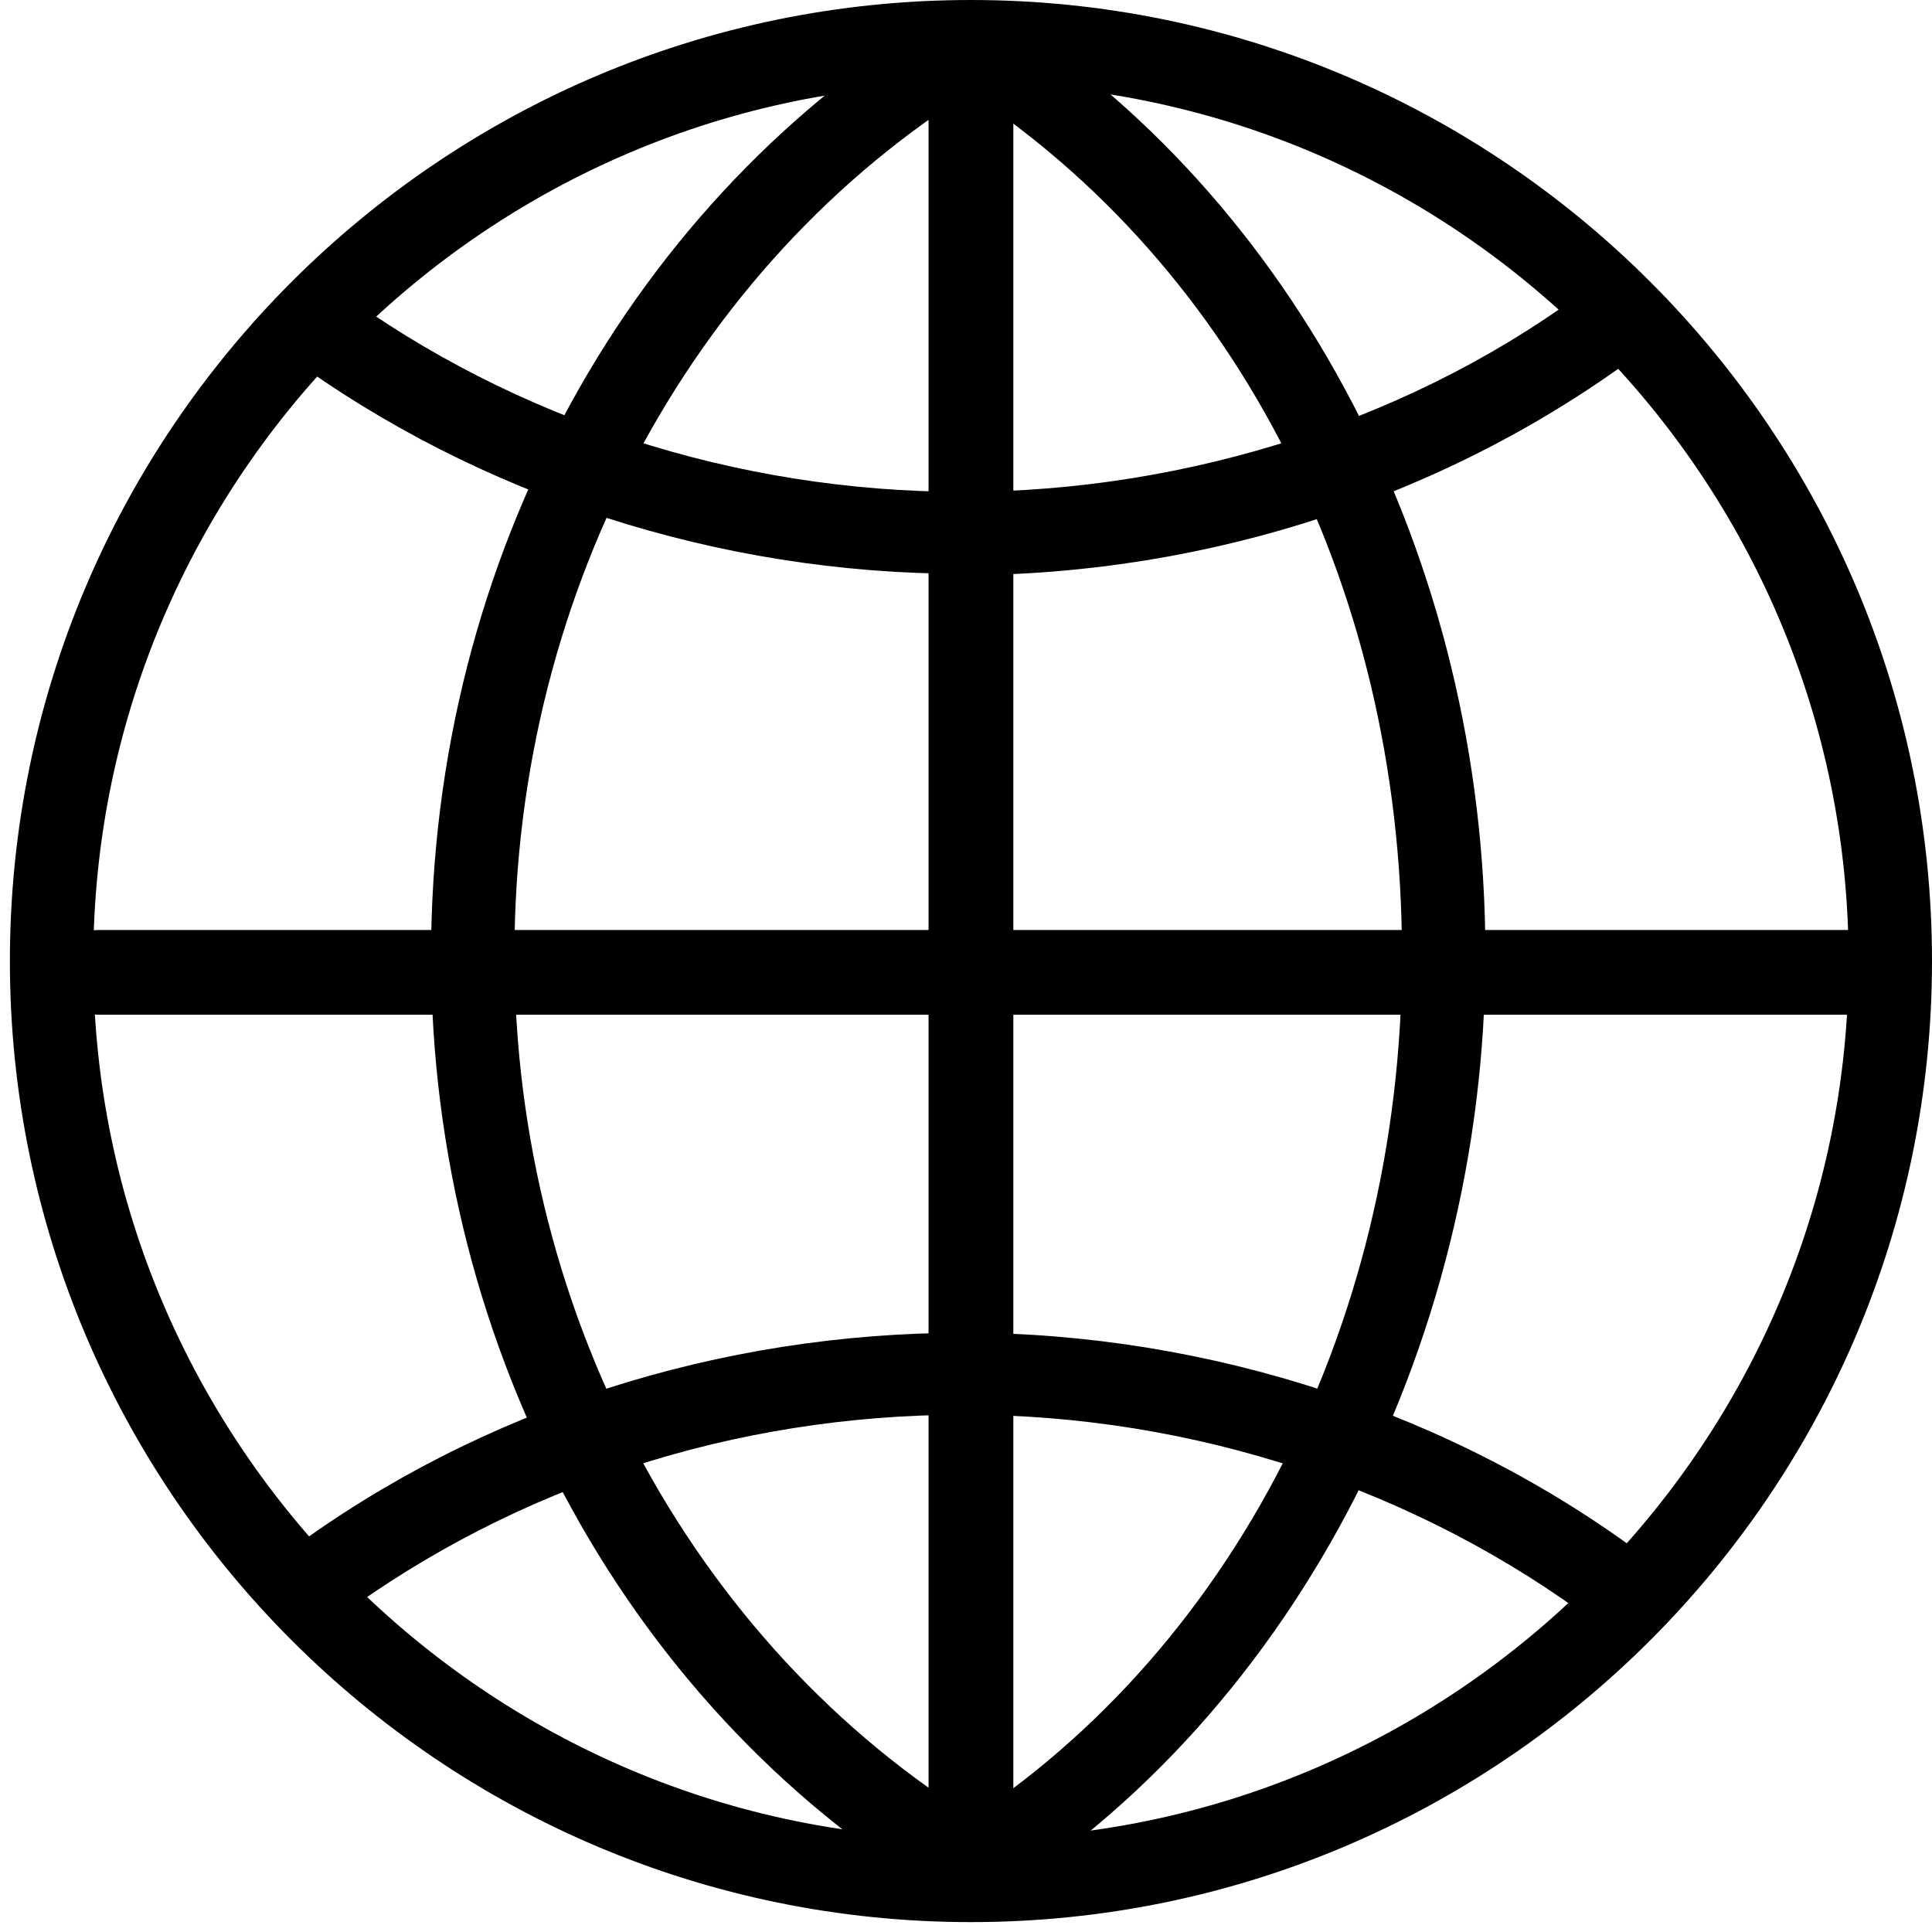 <?xml version="1.0" encoding="UTF-8"?>
<svg id="Layer_1" xmlns="http://www.w3.org/2000/svg" version="1.1" viewBox="0 0 136.7 136.7">
  <!-- Generator: Adobe Illustrator 29.0.1, SVG Export Plug-In . SVG Version: 2.1.0 Build 192)  -->
  <path d="M68.7,136C31.2,136,.7,105.5.7,68S31.2,0,68.7,0s68,30.5,68,68-30.5,68-68,68ZM68.7,5.9C34.5,5.9,6.6,33.8,6.6,68s27.9,62.1,62.1,62.1,62.1-27.9,62.1-62.1S103,5.9,68.7,5.9Z"/>
  <path d="M67.4,135.9c-1,0-2-.5-2.6-1.5-.8-1.4-.4-3.2,1.1-4,20.6-12.1,33.3-36.1,33.3-62.8s-12.3-49.7-32.1-62c-1.4-.9-1.8-2.7-1-4.1.9-1.4,2.7-1.8,4.1-1,21.5,13.4,34.9,39.1,34.9,67s-13.9,54.7-36.3,67.9c-.5.3-1,.4-1.5.4Z"/>
  <path d="M69,135.2c-.5,0-1-.1-1.5-.4-22.8-13.3-37-39.1-37-67.2S44.6,13.9,67.3.5c1.4-.8,3.2-.4,4,1,.8,1.4.4,3.2-1,4-20.9,12.3-33.9,36.1-33.9,62s13.1,49.8,34.1,62.1c1.4.8,1.9,2.6,1.1,4-.6.9-1.5,1.5-2.6,1.5Z"/>
  <path d="M68.7,133.1c-1.6,0-3-1.3-3-3V5.6c0-1.6,1.3-3,3-3s3,1.3,3,3v124.5c0,1.6-1.3,3-3,3Z"/>
  <path d="M68.1,40.6c-17.3,0-34.2-5.5-47.7-15.4-1.3-1-1.6-2.8-.6-4.1,1-1.3,2.8-1.6,4.1-.6,12.5,9.2,28.2,14.3,44.2,14.3s32.3-5.2,44.8-14.8c1.3-1,3.2-.7,4.1.6,1,1.3.7,3.2-.6,4.1-13.6,10.3-30.8,16-48.4,16Z"/>
  <path d="M114.8,115.5c-.6,0-1.2-.2-1.8-.6-12.6-9.5-28.5-14.8-44.8-14.8s-31.7,5.1-44.2,14.3c-1.3,1-3.2.7-4.1-.6-1-1.3-.7-3.2.6-4.1,13.5-10,30.4-15.4,47.7-15.4s34.8,5.7,48.4,16c1.3,1,1.6,2.8.6,4.1-.6.8-1.5,1.2-2.4,1.2Z"/>
  <path d="M131.5,71.8H7c-1.6,0-3-1.3-3-3s1.3-3,3-3h124.5c1.6,0,3,1.3,3,3s-1.3,3-3,3Z"/>
</svg>